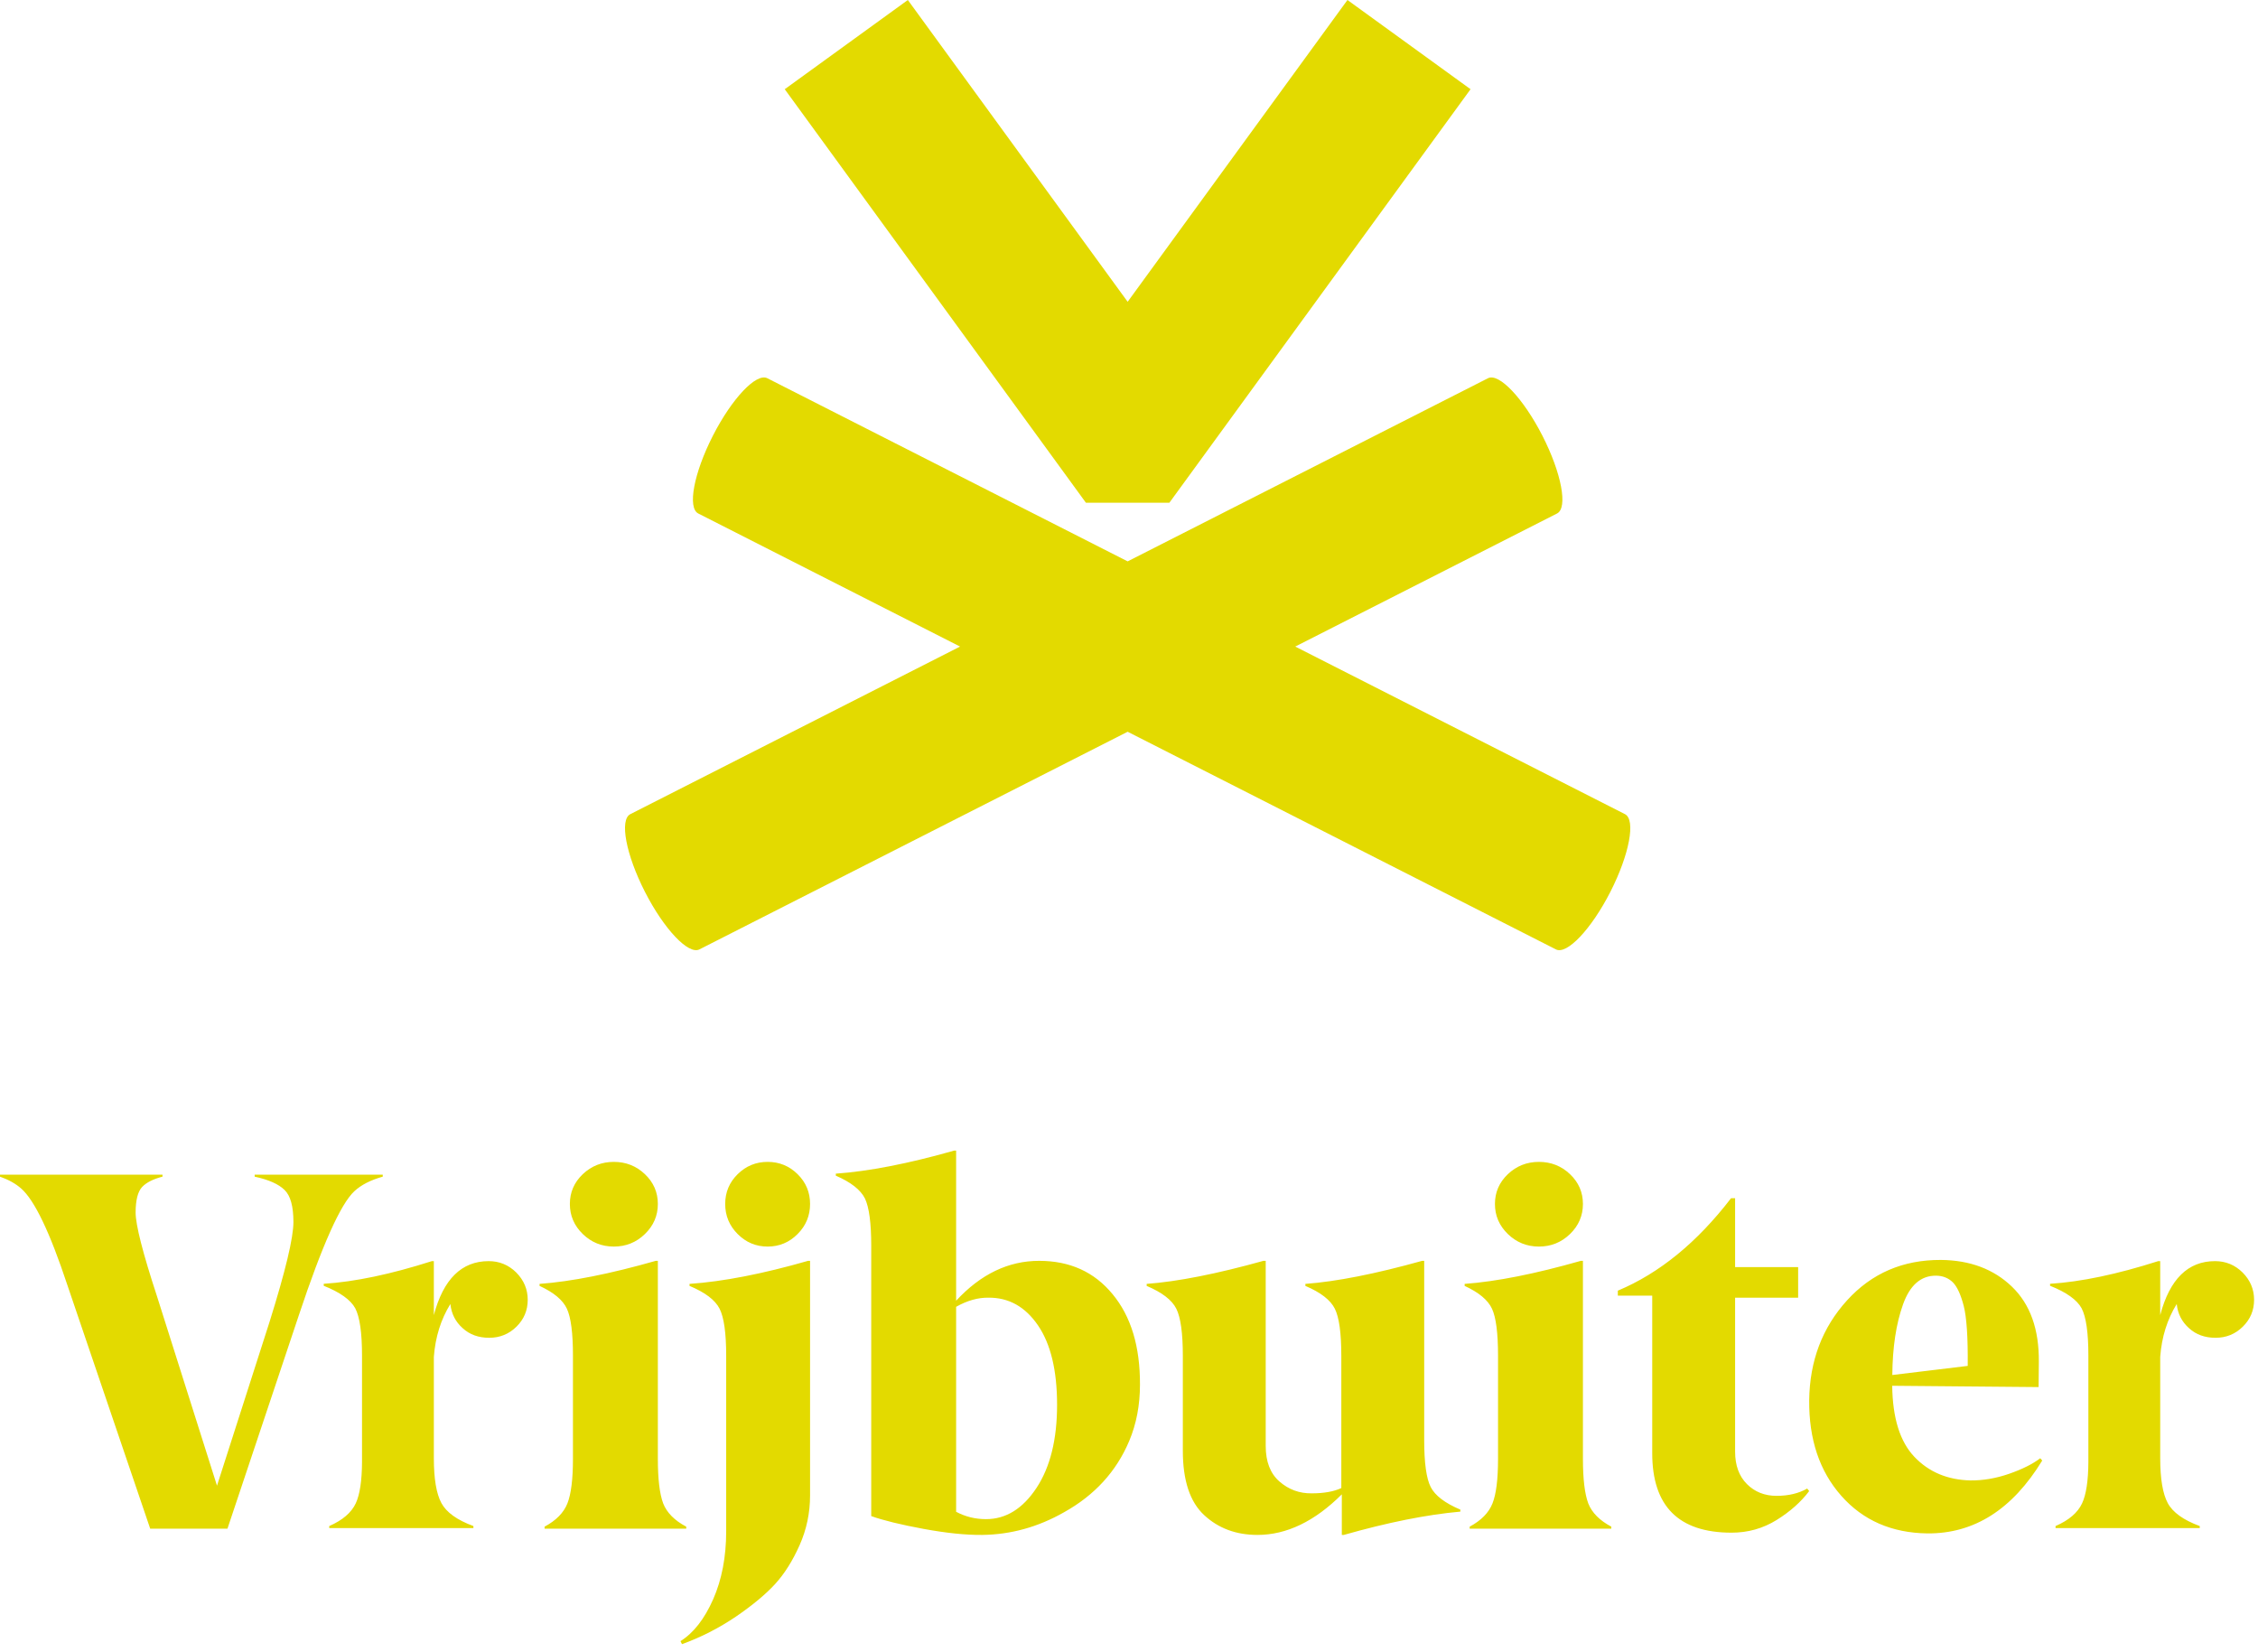 <?xml version="1.0" encoding="UTF-8"?>
<svg width="216px" height="158px" viewBox="0 0 216 158" version="1.1" xmlns="http://www.w3.org/2000/svg" xmlns:xlink="http://www.w3.org/1999/xlink">
    <title>Identity / vrijbuiter_logo</title>
    <g id="Visual-Design" stroke="none" stroke-width="1" fill="none" fill-rule="evenodd">
        <g id="0a_vrijbuiter_startpagina-1" transform="translate(-612, -175)" fill="#E3DA00">
            <g id="Identity-/-vrijbuiter_logo" transform="translate(612, 175)">
                <path d="M77.491,120.608 L77.491,143.041 C77.491,144.719 77.157,146.308 76.489,147.809 C75.82,149.31 75.039,150.549 74.147,151.524 C73.256,152.498 72.008,153.536 70.4,154.639 C68.768,155.742 67.048,156.621 65.239,157.275 L65.094,156.987 C66.345,156.205 67.386,154.87 68.219,152.987 C69.05,151.1 69.467,148.928 69.467,146.468 L69.467,129.691 C69.467,127.519 69.256,126.018 68.835,125.187 C68.412,124.355 67.454,123.629 65.96,123.006 L65.96,122.813 C69.179,122.591 72.96,121.854 77.301,120.608 L77.491,120.608 Z M91.463,110.064 L91.463,124.423 C93.817,121.881 96.464,120.608 99.403,120.608 C102.342,120.608 104.684,121.671 106.43,123.796 C108.193,125.921 109.064,128.805 109.05,132.448 C109.05,134.412 108.706,136.21 108.02,137.839 C106.789,140.764 104.703,143.041 101.765,144.67 C99.289,146.076 96.687,146.795 93.956,146.826 C92.39,146.842 90.522,146.649 88.349,146.25 C86.178,145.848 84.508,145.441 83.342,145.025 L83.342,119.16 C83.342,116.999 83.143,115.495 82.742,114.646 C82.325,113.814 81.397,113.085 79.954,112.461 L79.954,112.268 C83.111,112.046 86.882,111.311 91.27,110.064 L91.463,110.064 Z M121.078,120.608 L121.078,138.32 C121.078,139.821 121.518,140.955 122.399,141.723 C123.28,142.489 124.305,142.864 125.475,142.849 C126.644,142.849 127.59,142.68 128.31,142.345 L128.31,129.691 C128.31,127.519 128.103,126.018 127.689,125.187 C127.274,124.355 126.337,123.629 124.873,123.006 L124.873,122.813 C127.853,122.591 131.576,121.854 136.045,120.608 L136.238,120.608 L136.238,137.744 C136.238,139.933 136.445,141.435 136.864,142.249 C137.279,143.064 138.224,143.783 139.697,144.406 L139.697,144.597 C136.474,144.886 132.76,145.629 128.55,146.826 L128.358,146.826 L128.358,142.944 C125.763,145.532 123.072,146.826 120.286,146.826 C118.251,146.826 116.553,146.196 115.192,144.933 C113.83,143.673 113.15,141.619 113.15,138.775 L113.15,129.691 C113.15,127.519 112.941,126.018 112.525,125.187 C112.108,124.355 111.164,123.629 109.691,123.006 L109.691,122.813 C112.669,122.591 116.393,121.854 120.863,120.608 L121.078,120.608 Z M185.668,120.522 C188.449,120.548 190.714,121.398 192.46,123.076 C194.204,124.752 195.064,127.149 195.035,130.265 L195.013,132.684 L181.008,132.559 C181.045,135.645 181.753,137.91 183.134,139.361 C184.515,140.811 186.3,141.562 188.495,141.614 C189.712,141.625 190.947,141.412 192.202,140.976 C193.455,140.539 194.445,140.045 195.17,139.492 L195.36,139.71 C192.498,144.398 188.834,146.722 184.364,146.681 C180.961,146.635 178.217,145.437 176.137,143.085 C174.056,140.734 173.033,137.681 173.068,133.927 C173.117,130.173 174.321,126.996 176.681,124.397 C179.039,121.797 182.036,120.505 185.668,120.522 Z M165.98,114.618 L165.98,121.208 L172.01,121.208 L172.01,124.131 L165.98,124.131 L165.98,138.86 C165.98,140.173 166.357,141.206 167.109,141.96 C167.861,142.712 168.807,143.088 169.944,143.088 C171.082,143.088 172.059,142.856 172.875,142.391 L173.066,142.631 C172.282,143.674 171.242,144.597 169.944,145.403 C168.645,146.208 167.212,146.611 165.641,146.611 C160.582,146.611 158.052,144.079 158.052,139.013 L158.052,123.94 L154.761,123.94 L154.761,123.461 C158.732,121.799 162.341,118.852 165.592,114.618 L165.98,114.618 Z M15.545,112.365 L15.545,112.556 C14.664,112.78 14.015,113.107 13.598,113.54 C13.182,113.988 12.974,114.803 12.974,115.985 C12.974,117.168 13.654,119.837 15.016,123.992 L20.758,142.116 L25.779,126.466 C27.306,121.59 28.069,118.4 28.069,116.898 C28.069,115.395 27.787,114.371 27.218,113.826 C26.651,113.267 25.699,112.845 24.361,112.556 L24.361,112.365 L36.614,112.365 L36.614,112.556 C35.46,112.877 34.555,113.34 33.9,113.946 C32.586,115.16 30.816,119.113 28.59,125.804 L21.759,146.227 L14.368,146.227 L6.439,122.91 C4.772,117.876 3.299,114.801 2.018,113.683 C1.489,113.22 0.817,112.844 -2.21844927e-12,112.556 L-2.21844927e-12,112.365 L15.545,112.365 Z M62.93,120.608 L62.93,139.541 C62.93,141.475 63.099,142.897 63.438,143.807 C63.79,144.701 64.527,145.445 65.645,146.036 L65.645,146.227 L52.094,146.227 L52.094,146.036 C53.198,145.445 53.927,144.701 54.28,143.807 C54.632,142.913 54.809,141.491 54.809,139.541 L54.809,129.691 C54.809,127.519 54.616,126.018 54.228,125.187 C53.841,124.355 52.97,123.629 51.614,123.006 L51.614,122.813 C54.655,122.591 58.36,121.854 62.732,120.608 L62.93,120.608 Z M151.423,120.608 L151.423,139.541 C151.423,141.475 151.593,142.897 151.932,143.807 C152.283,144.701 153.02,145.445 154.138,146.036 L154.138,146.227 L140.589,146.227 L140.589,146.036 C141.691,145.445 142.42,144.701 142.773,143.807 C143.127,142.913 143.302,141.491 143.302,139.541 L143.302,129.691 C143.302,127.519 143.109,126.018 142.723,125.187 C142.335,124.355 141.463,123.629 140.108,123.006 L140.108,122.813 C143.149,122.591 146.855,121.854 151.225,120.608 L151.423,120.608 Z M41.502,120.636 L41.502,125.798 C42.413,122.357 44.16,120.636 46.747,120.636 C47.767,120.636 48.646,120.996 49.381,121.72 C50.114,122.458 50.482,123.332 50.482,124.337 C50.482,125.345 50.122,126.199 49.405,126.907 C48.686,127.615 47.816,127.969 46.794,127.969 C45.773,127.969 44.927,127.661 44.257,127.048 C43.569,126.435 43.18,125.665 43.083,124.738 C42.174,126.207 41.647,127.892 41.502,129.789 L41.502,139.489 C41.502,141.451 41.742,142.881 42.222,143.774 C42.7,144.668 43.722,145.403 45.286,145.978 L45.286,146.169 L31.495,146.169 L31.495,145.978 C32.77,145.42 33.616,144.695 34.033,143.802 C34.422,142.964 34.62,141.65 34.631,139.86 L34.631,129.666 C34.631,127.482 34.414,125.975 33.983,125.145 C33.537,124.333 32.531,123.614 30.968,122.994 L30.968,122.804 C33.936,122.616 37.384,121.892 41.311,120.636 L41.502,120.636 Z M206.646,120.636 L206.646,125.798 C207.555,122.357 209.302,120.636 211.889,120.636 C212.91,120.636 213.788,120.996 214.523,121.72 C215.258,122.458 215.625,123.332 215.625,124.337 C215.625,125.345 215.266,126.199 214.546,126.907 C213.827,127.615 212.959,127.969 211.938,127.969 C210.914,127.969 210.069,127.661 209.399,127.048 C208.711,126.435 208.322,125.665 208.225,124.738 C207.316,126.207 206.788,127.892 206.646,129.789 L206.646,139.489 C206.646,141.451 206.885,142.881 207.363,143.774 C207.843,144.668 208.863,145.403 210.428,145.978 L210.428,146.169 L196.635,146.169 L196.635,145.978 C197.914,145.42 198.759,144.695 199.174,143.802 C199.563,142.964 199.763,141.65 199.773,139.86 L199.773,129.666 C199.773,127.482 199.558,125.975 199.127,125.145 C198.679,124.333 197.673,123.614 196.109,122.994 L196.109,122.804 C199.078,122.616 202.526,121.892 206.454,120.636 L206.646,120.636 Z M94.561,124.131 C93.552,124.117 92.52,124.408 91.463,125.006 L91.463,144.613 C92.344,145.082 93.297,145.317 94.322,145.317 C96.228,145.317 97.837,144.32 99.152,142.328 C100.465,140.337 101.12,137.688 101.12,134.384 C101.12,131.097 100.512,128.561 99.294,126.781 C98.078,124.999 96.5,124.117 94.561,124.131 Z M185.201,122.028 C183.755,122.016 182.701,122.933 182.041,124.781 C181.382,126.628 181.041,128.877 181.018,131.529 L188.232,130.658 C188.258,127.926 188.129,126.016 187.851,124.927 C187.57,123.839 187.223,123.085 186.81,122.665 C186.379,122.246 185.842,122.033 185.201,122.028 Z M58.721,111.142 C59.876,111.142 60.868,111.534 61.691,112.317 C62.517,113.1 62.93,114.051 62.93,115.169 C62.93,116.288 62.517,117.245 61.691,118.045 C60.868,118.844 59.876,119.243 58.721,119.243 C57.565,119.243 56.575,118.844 55.75,118.045 C54.926,117.245 54.513,116.288 54.513,115.169 C54.513,114.051 54.926,113.1 55.75,112.317 C56.575,111.534 57.565,111.142 58.721,111.142 Z M73.432,111.142 C74.547,111.142 75.502,111.534 76.298,112.317 C77.094,113.1 77.491,114.051 77.491,115.169 C77.491,116.288 77.094,117.247 76.298,118.045 C75.502,118.844 74.547,119.243 73.432,119.243 C72.316,119.243 71.361,118.844 70.566,118.045 C69.769,117.247 69.372,116.288 69.372,115.169 C69.372,114.051 69.769,113.1 70.566,112.317 C71.361,111.534 72.316,111.142 73.432,111.142 Z M147.215,111.142 C148.369,111.142 149.361,111.534 150.186,112.317 C151.011,113.1 151.423,114.051 151.423,115.169 C151.423,116.288 151.011,117.245 150.186,118.045 C149.361,118.844 148.369,119.243 147.215,119.243 C146.06,119.243 145.068,118.844 144.243,118.045 C143.418,117.245 143.006,116.288 143.006,115.169 C143.006,114.051 143.418,113.1 144.243,112.317 C145.068,111.534 146.06,111.142 147.215,111.142 Z M142.341,36.18 C143.393,35.646 145.724,38.11 147.549,41.682 C149.374,45.254 150.001,48.583 148.949,49.117 L148.949,49.117 L148.948,49.119 L123.902,61.849 L155.443,77.878 C156.495,78.414 155.869,81.743 154.045,85.317 C152.22,88.889 149.888,91.352 148.837,90.817 C148.837,90.817 148.835,90.817 148.835,90.815 L148.835,90.815 L107.871,69.997 L66.909,90.815 C66.909,90.815 66.907,90.817 66.907,90.817 C65.856,91.351 63.524,88.889 61.698,85.317 C59.873,81.744 59.246,78.414 60.297,77.88 L60.297,77.88 L91.84,61.849 L66.796,49.119 L66.796,49.119 C65.743,48.583 66.369,45.256 68.193,41.682 C70.018,38.11 72.35,35.646 73.401,36.18 L73.401,36.18 L107.871,53.699 Z M128.898,2.57784905e-13 L140.673,8.534 L111.861,48.092 L103.88,48.092 L75.068,8.534 L86.844,2.57784905e-13 L107.871,28.868 L128.898,2.57784905e-13 Z" id="Combined-Shape"></path>
            </g>
        </g>
    </g>
</svg>